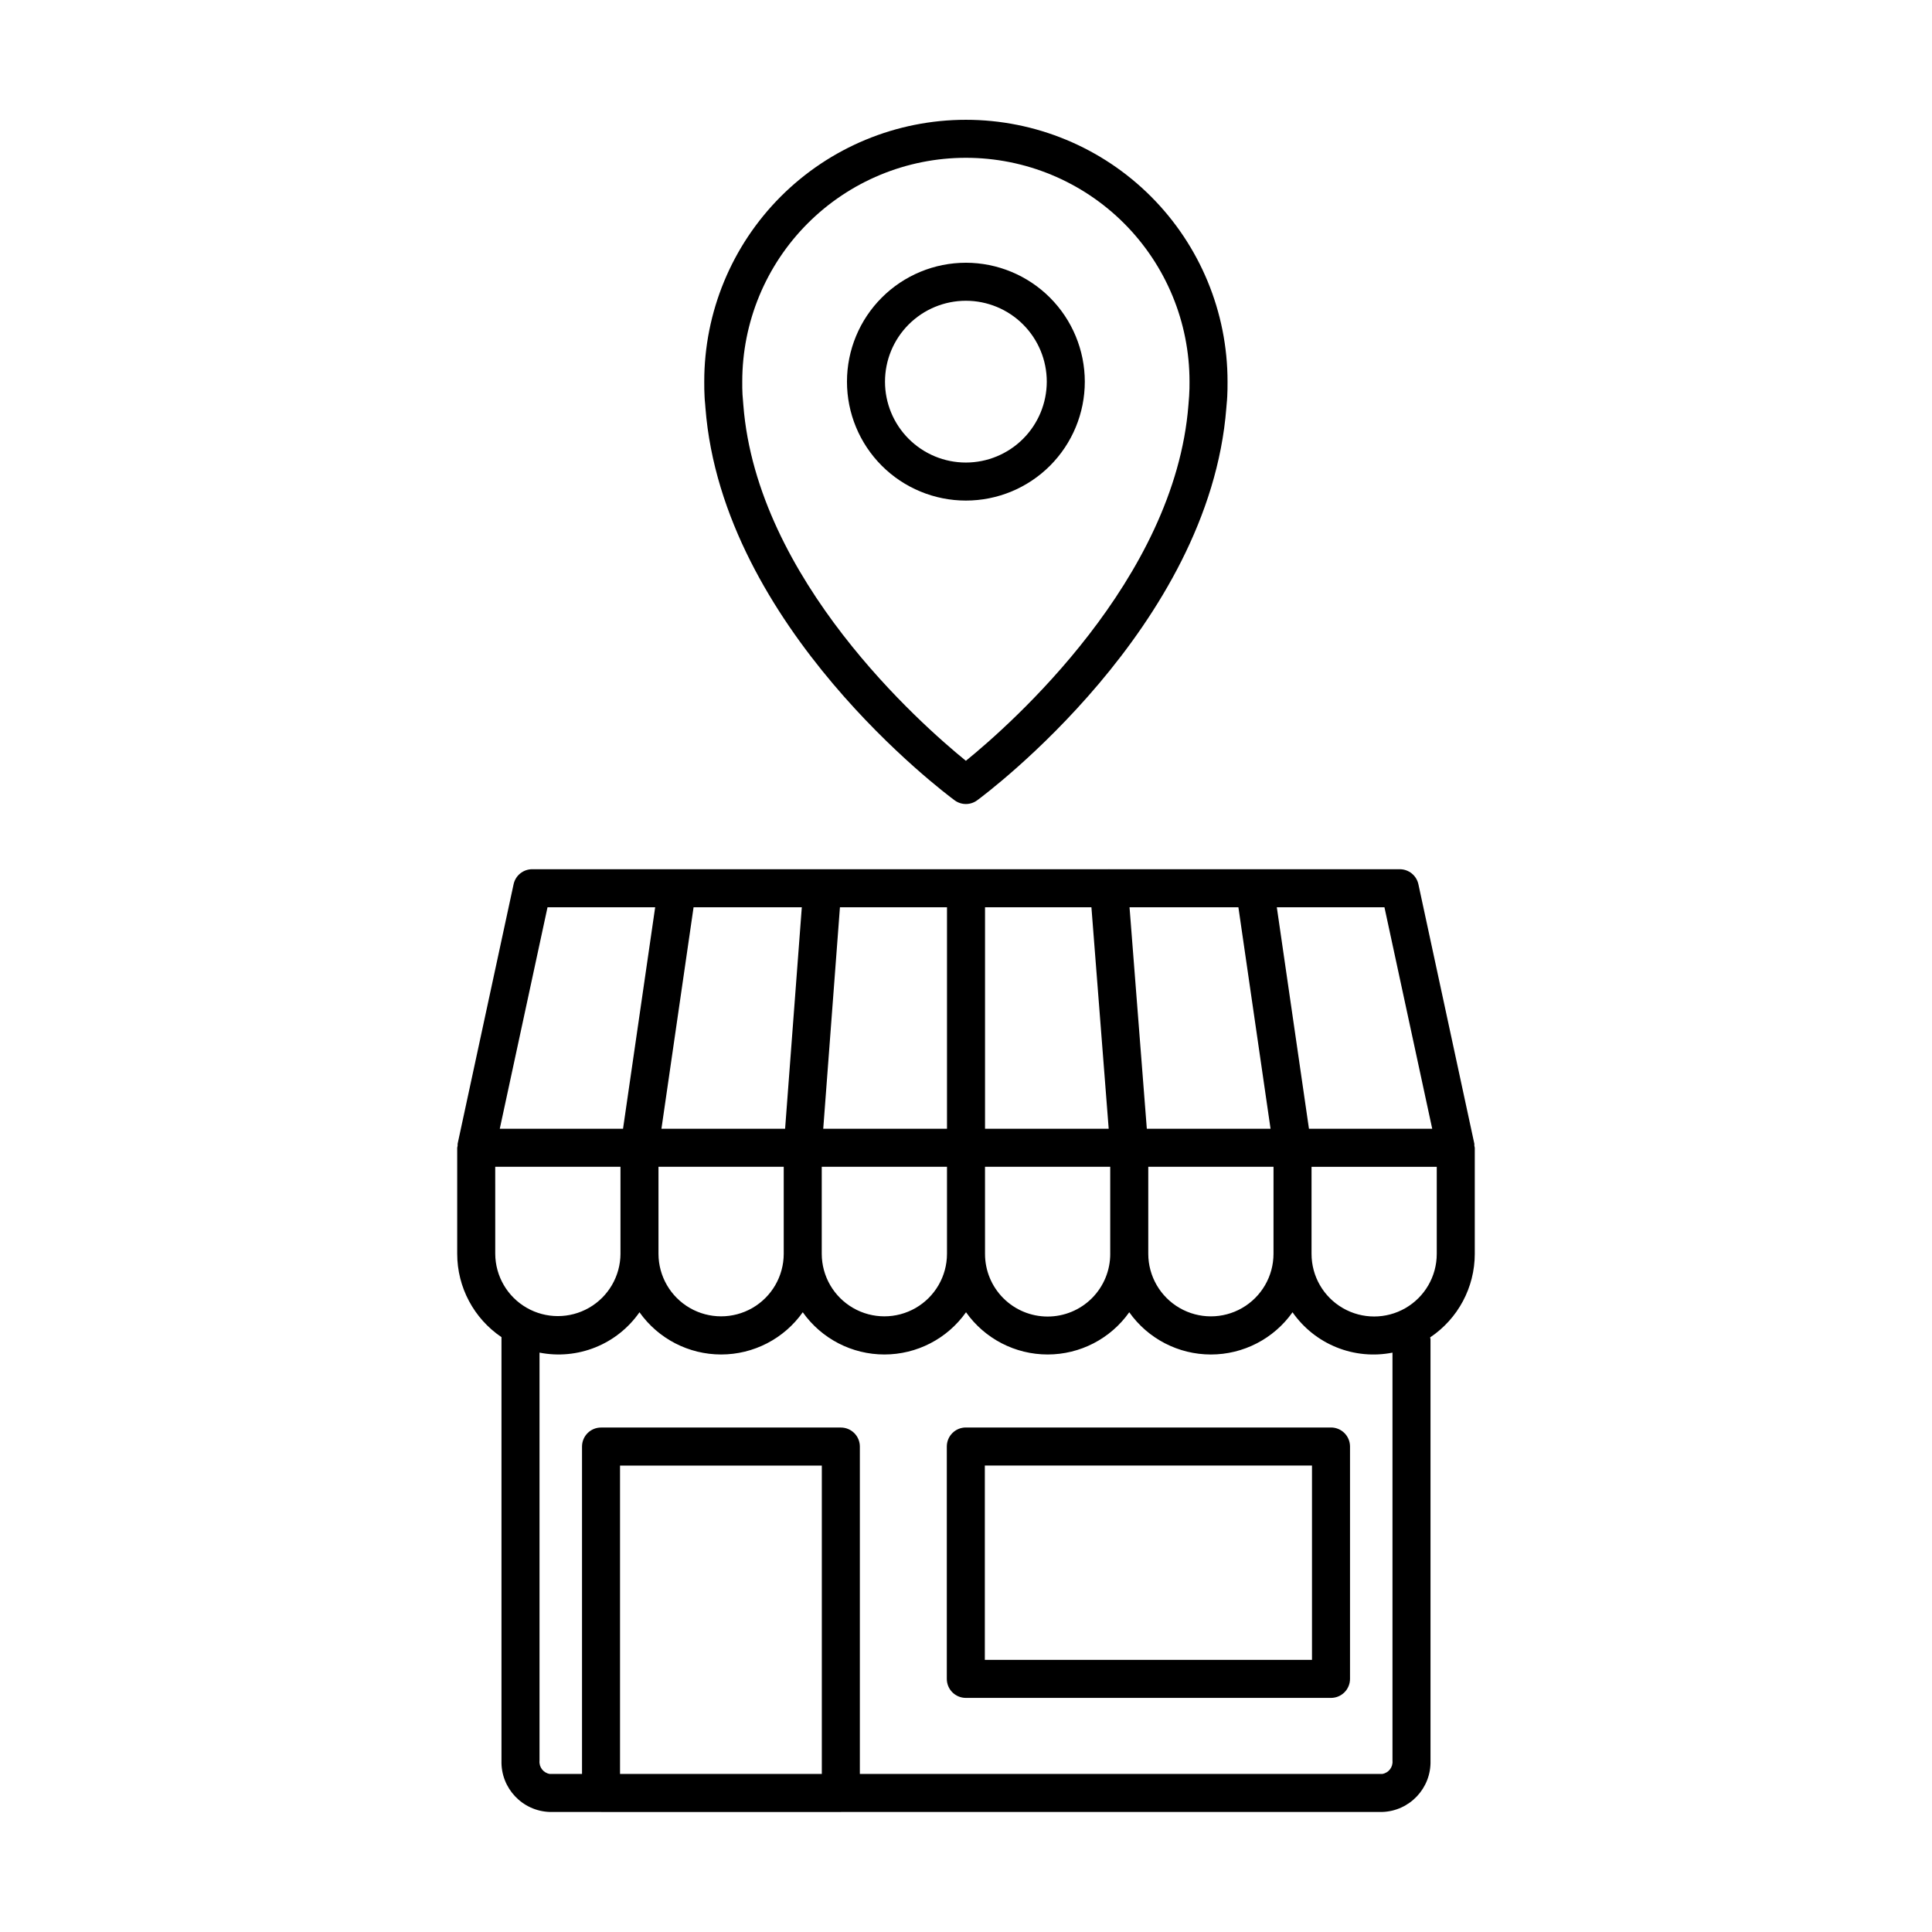 <?xml version="1.0" encoding="UTF-8"?>
<!-- Uploaded to: SVG Repo, www.svgrepo.com, Generator: SVG Repo Mixer Tools -->
<svg fill="#000000" width="800px" height="800px" version="1.1" viewBox="144 144 512 512" xmlns="http://www.w3.org/2000/svg">
 <g>
  <path d="m534.83 476.28v-28.105c-0.027-0.199-0.066-0.395-0.117-0.59-0.02-0.16 0.039-0.316 0.004-0.477l-14.828-68.777c-0.504-2.32-2.555-3.973-4.926-3.977h-76.996l-0.074-0.016-0.074 0.016h-152.79c-2.371 0.004-4.422 1.656-4.922 3.977l-14.832 68.781c0.031 0.355-0.008 0.715-0.113 1.055v28.109c0.004 8.852 4.402 17.125 11.734 22.082v112.25c-0.199 7.281 5.527 13.352 12.809 13.582h13.52l0.051 0.012h63.551l0.051-0.012h143.41c7.281-0.23 13.008-6.301 12.809-13.582v-111.7c-0.023-0.164-0.059-0.324-0.098-0.484 7.391-4.945 11.828-13.25 11.832-22.145zm-11.277-33.145h-32.664l-8.52-58.703h28.523zm-42.062 33.145c-0.008 5.922-3.176 11.391-8.305 14.348-5.129 2.961-11.449 2.961-16.578 0-5.129-2.957-8.297-8.426-8.305-14.348v-23.07h33.191zm-43.676-33.152-32.773 0.004v-58.699h28.195zm-42.852 0-32.797 0.004 4.426-58.699h28.371zm-42.902 0-32.773 0.004 8.516-58.699h28.684zm-33.555 10.078h33.191v23.07c-0.012 5.922-3.176 11.391-8.305 14.348-5.133 2.957-11.449 2.957-16.582 0-5.129-2.957-8.293-8.426-8.305-14.348zm43.266 0h33.191v23.07c-0.008 5.922-3.176 11.391-8.305 14.348-5.133 2.957-11.449 2.957-16.578 0-5.133-2.957-8.297-8.426-8.309-14.348zm43.266 0h33.184v23.07h0.004c0.008 4.406-1.738 8.633-4.848 11.75-3.113 3.121-7.34 4.871-11.746 4.871-4.402 0-8.629-1.75-11.742-4.871-3.113-3.117-4.856-7.344-4.848-11.75zm67.152-68.773 8.52 58.703h-32.789l-4.582-58.703zm-183.09 0h28.527l-8.516 58.699h-32.664zm-13.859 68.773h33.191v23.07h0.004c-0.035 5.906-3.203 11.352-8.324 14.297-5.121 2.941-11.422 2.941-16.543 0-5.121-2.945-8.293-8.391-8.324-14.297zm86.551 160.91h-53.477v-81.727h53.477zm151.23-3.508c0.164 1.707-1.035 3.246-2.731 3.508h-138.42v-86.766c0-1.336-0.531-2.617-1.477-3.562s-2.227-1.477-3.562-1.477h-63.551c-1.336 0-2.621 0.531-3.566 1.477-0.941 0.945-1.473 2.227-1.473 3.562v86.766h-8.531c-1.695-0.262-2.894-1.801-2.731-3.508v-108.15c4.977 0.98 10.133 0.488 14.836-1.41 4.707-1.898 8.758-5.129 11.656-9.289 4.969 7.019 13.035 11.191 21.633 11.191 8.602 0 16.668-4.172 21.637-11.191 4.965 7.019 13.031 11.191 21.633 11.191 8.598 0 16.664-4.172 21.633-11.191 4.965 7.019 13.031 11.191 21.629 11.191 8.598 0 16.664-4.172 21.629-11.191 4.969 7.023 13.035 11.195 21.637 11.195 8.598 0 16.664-4.172 21.633-11.191 2.902 4.16 6.949 7.391 11.652 9.289 4.703 1.902 9.859 2.391 14.836 1.41zm11.734-134.32c0 5.93-3.16 11.406-8.297 14.371-5.133 2.965-11.457 2.965-16.59 0-5.137-2.965-8.297-8.441-8.297-14.371v-23.07h33.184z"/>
  <path d="m496.73 522.3h-96.777c-1.336 0-2.617 0.531-3.562 1.477-0.945 0.945-1.477 2.227-1.477 3.562v61.582c0 1.336 0.531 2.621 1.477 3.566 0.945 0.941 2.227 1.473 3.562 1.473h96.777c1.336 0 2.617-0.531 3.562-1.473 0.945-0.945 1.477-2.231 1.477-3.566v-61.582c0-1.336-0.531-2.617-1.477-3.562-0.945-0.945-2.227-1.477-3.562-1.477zm-5.039 61.582h-86.699v-51.504h86.699z"/>
  <path d="m399.97 213.63c-8.355 0-16.371 3.32-22.281 9.23-5.914 5.91-9.234 13.926-9.234 22.281 0 8.359 3.32 16.375 9.23 22.285 5.91 5.91 13.926 9.23 22.285 9.23s16.375-3.32 22.285-9.23c5.91-5.91 9.23-13.926 9.23-22.285-0.012-8.355-3.336-16.363-9.242-22.27-5.91-5.91-13.918-9.23-22.273-9.242zm0 52.953v-0.004c-5.684 0.004-11.137-2.258-15.156-6.277-4.023-4.019-6.281-9.473-6.281-15.156 0-5.688 2.258-11.141 6.277-15.16s9.473-6.281 15.16-6.281c5.684 0 11.137 2.258 15.156 6.281 4.023 4.019 6.281 9.473 6.281 15.156-0.008 5.684-2.266 11.133-6.285 15.152s-9.469 6.281-15.152 6.285z"/>
  <path d="m469.31 245.14c0.016-18.398-7.285-36.051-20.289-49.066-13.004-13.016-30.648-20.328-49.051-20.328-18.398 0-36.043 7.312-49.051 20.328-13.004 13.016-20.301 30.668-20.285 49.066 0 1.391 0.004 2.703 0.09 4.082l0.051 0.824c0.02 0.379 0.074 0.734 0.102 1.105l0.074 0.961c4.516 58.062 63.527 102.13 66.035 103.98 1.773 1.309 4.195 1.309 5.973 0 2.508-1.848 61.52-45.91 66.035-103.99l0.059-0.734c0.035-0.418 0.09-0.82 0.113-1.246l0.055-0.871v-0.012l0.008-0.082c0.078-1.312 0.082-2.621 0.082-4.016zm-69.34 100.48c-11.898-9.664-55.375-47.984-58.977-94.277l-0.223-2.809c-0.07-1.109-0.062-2.219-0.062-3.398-0.012-15.727 6.223-30.812 17.34-41.938 11.113-11.129 26.195-17.379 41.922-17.379 15.727 0 30.809 6.25 41.926 17.379 11.113 11.125 17.352 26.211 17.336 41.938 0 1.18 0.004 2.289-0.098 3.781l-0.188 2.41c-3.602 46.309-47.078 84.629-58.977 94.293z"/>
 </g>
</svg>